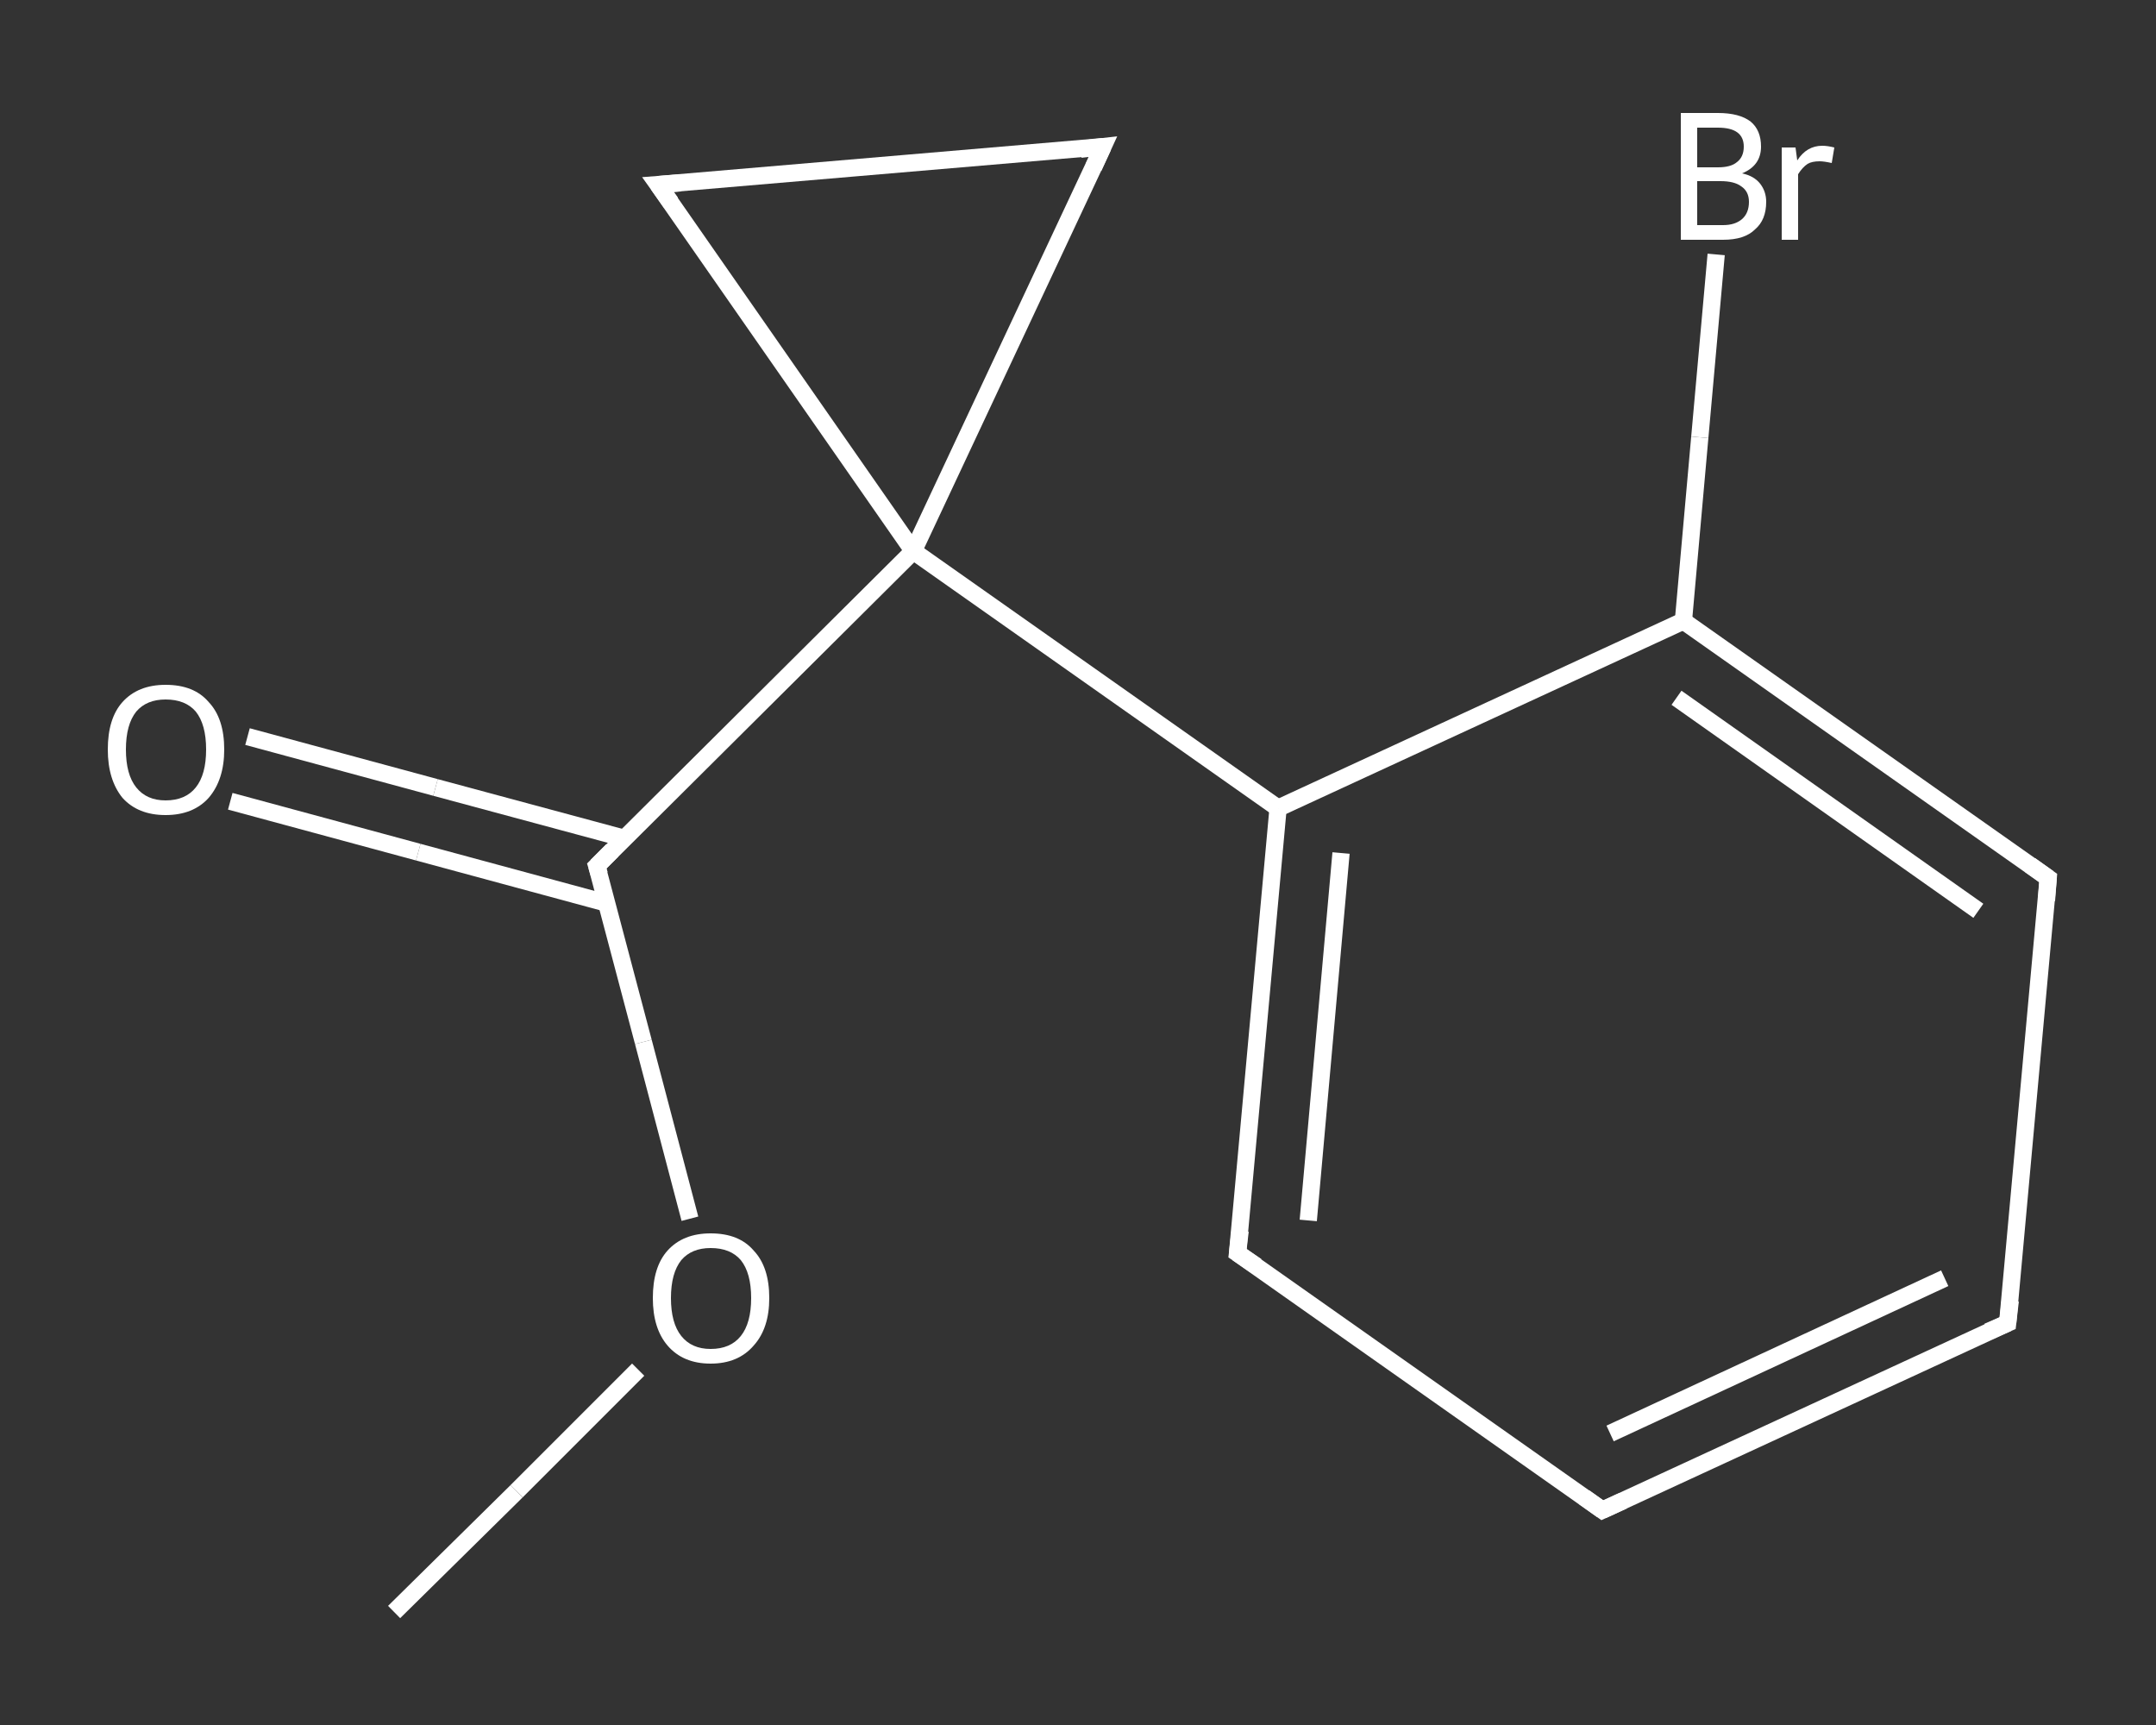 <?xml version='1.0' encoding='iso-8859-1'?>
<svg version='1.1' baseProfile='full'
              xmlns='http://www.w3.org/2000/svg'
                      xmlns:rdkit='http://www.rdkit.org/xml'
                      xmlns:xlink='http://www.w3.org/1999/xlink'
                  xml:space='preserve'
width='250px' height='200px' viewBox='0 0 250 200'>
<rect x="0" y="0" width="250" height="200" fill="#333333" stroke="none"/>
<!-- END OF HEADER -->
<rect style='opacity:1.0;fill:transparent;stroke:none' width='250.0' height='200.0' x='0.0' y='0.0'> </rect>
<path class='bond-0 atom-0 atom-1' d='M 45.7,186.9 L 59.9,172.9' style='fill:none;fill-rule:evenodd;stroke:#FFFFFF;stroke-width:2.0px;stroke-linecap:butt;stroke-linejoin:miter;stroke-opacity:1' />
<path class='bond-0 atom-0 atom-1' d='M 59.9,172.9 L 74.0,158.8' style='fill:none;fill-rule:evenodd;stroke:#FFFFFF;stroke-width:2.0px;stroke-linecap:butt;stroke-linejoin:miter;stroke-opacity:1' />
<path class='bond-1 atom-1 atom-2' d='M 80.0,141.3 L 74.6,120.8' style='fill:none;fill-rule:evenodd;stroke:#FFFFFF;stroke-width:2.0px;stroke-linecap:butt;stroke-linejoin:miter;stroke-opacity:1' />
<path class='bond-1 atom-1 atom-2' d='M 74.6,120.8 L 69.2,100.4' style='fill:none;fill-rule:evenodd;stroke:#FFFFFF;stroke-width:2.0px;stroke-linecap:butt;stroke-linejoin:miter;stroke-opacity:1' />
<path class='bond-2 atom-2 atom-3' d='M 72.4,97.2 L 50.5,91.3' style='fill:none;fill-rule:evenodd;stroke:#FFFFFF;stroke-width:2.0px;stroke-linecap:butt;stroke-linejoin:miter;stroke-opacity:1' />
<path class='bond-2 atom-2 atom-3' d='M 50.5,91.3 L 28.7,85.4' style='fill:none;fill-rule:evenodd;stroke:#FFFFFF;stroke-width:2.0px;stroke-linecap:butt;stroke-linejoin:miter;stroke-opacity:1' />
<path class='bond-2 atom-2 atom-3' d='M 70.3,104.7 L 48.5,98.8' style='fill:none;fill-rule:evenodd;stroke:#FFFFFF;stroke-width:2.0px;stroke-linecap:butt;stroke-linejoin:miter;stroke-opacity:1' />
<path class='bond-2 atom-2 atom-3' d='M 48.5,98.8 L 26.7,92.9' style='fill:none;fill-rule:evenodd;stroke:#FFFFFF;stroke-width:2.0px;stroke-linecap:butt;stroke-linejoin:miter;stroke-opacity:1' />
<path class='bond-3 atom-2 atom-4' d='M 69.2,100.4 L 105.9,63.9' style='fill:none;fill-rule:evenodd;stroke:#FFFFFF;stroke-width:2.0px;stroke-linecap:butt;stroke-linejoin:miter;stroke-opacity:1' />
<path class='bond-4 atom-4 atom-5' d='M 105.9,63.9 L 148.2,93.7' style='fill:none;fill-rule:evenodd;stroke:#FFFFFF;stroke-width:2.0px;stroke-linecap:butt;stroke-linejoin:miter;stroke-opacity:1' />
<path class='bond-5 atom-5 atom-6' d='M 148.2,93.7 L 143.5,145.3' style='fill:none;fill-rule:evenodd;stroke:#FFFFFF;stroke-width:2.0px;stroke-linecap:butt;stroke-linejoin:miter;stroke-opacity:1' />
<path class='bond-5 atom-5 atom-6' d='M 155.5,98.9 L 151.7,141.5' style='fill:none;fill-rule:evenodd;stroke:#FFFFFF;stroke-width:2.0px;stroke-linecap:butt;stroke-linejoin:miter;stroke-opacity:1' />
<path class='bond-6 atom-6 atom-7' d='M 143.5,145.3 L 185.8,175.1' style='fill:none;fill-rule:evenodd;stroke:#FFFFFF;stroke-width:2.0px;stroke-linecap:butt;stroke-linejoin:miter;stroke-opacity:1' />
<path class='bond-7 atom-7 atom-8' d='M 185.8,175.1 L 232.8,153.4' style='fill:none;fill-rule:evenodd;stroke:#FFFFFF;stroke-width:2.0px;stroke-linecap:butt;stroke-linejoin:miter;stroke-opacity:1' />
<path class='bond-7 atom-7 atom-8' d='M 186.7,166.2 L 225.5,148.2' style='fill:none;fill-rule:evenodd;stroke:#FFFFFF;stroke-width:2.0px;stroke-linecap:butt;stroke-linejoin:miter;stroke-opacity:1' />
<path class='bond-8 atom-8 atom-9' d='M 232.8,153.4 L 237.5,101.8' style='fill:none;fill-rule:evenodd;stroke:#FFFFFF;stroke-width:2.0px;stroke-linecap:butt;stroke-linejoin:miter;stroke-opacity:1' />
<path class='bond-9 atom-9 atom-10' d='M 237.5,101.8 L 195.2,72.0' style='fill:none;fill-rule:evenodd;stroke:#FFFFFF;stroke-width:2.0px;stroke-linecap:butt;stroke-linejoin:miter;stroke-opacity:1' />
<path class='bond-9 atom-9 atom-10' d='M 229.4,105.6 L 194.4,80.9' style='fill:none;fill-rule:evenodd;stroke:#FFFFFF;stroke-width:2.0px;stroke-linecap:butt;stroke-linejoin:miter;stroke-opacity:1' />
<path class='bond-10 atom-10 atom-11' d='M 195.2,72.0 L 197.1,50.7' style='fill:none;fill-rule:evenodd;stroke:#FFFFFF;stroke-width:2.0px;stroke-linecap:butt;stroke-linejoin:miter;stroke-opacity:1' />
<path class='bond-10 atom-10 atom-11' d='M 197.1,50.7 L 199.0,29.5' style='fill:none;fill-rule:evenodd;stroke:#FFFFFF;stroke-width:2.0px;stroke-linecap:butt;stroke-linejoin:miter;stroke-opacity:1' />
<path class='bond-11 atom-4 atom-12' d='M 105.9,63.9 L 76.3,21.4' style='fill:none;fill-rule:evenodd;stroke:#FFFFFF;stroke-width:2.0px;stroke-linecap:butt;stroke-linejoin:miter;stroke-opacity:1' />
<path class='bond-12 atom-12 atom-13' d='M 76.3,21.4 L 127.9,17.0' style='fill:none;fill-rule:evenodd;stroke:#FFFFFF;stroke-width:2.0px;stroke-linecap:butt;stroke-linejoin:miter;stroke-opacity:1' />
<path class='bond-13 atom-13 atom-4' d='M 127.9,17.0 L 105.9,63.9' style='fill:none;fill-rule:evenodd;stroke:#FFFFFF;stroke-width:2.0px;stroke-linecap:butt;stroke-linejoin:miter;stroke-opacity:1' />
<path class='bond-14 atom-10 atom-5' d='M 195.2,72.0 L 148.2,93.7' style='fill:none;fill-rule:evenodd;stroke:#FFFFFF;stroke-width:2.0px;stroke-linecap:butt;stroke-linejoin:miter;stroke-opacity:1' />
<path d='M 69.5,101.4 L 69.2,100.4 L 71.0,98.6' style='fill:none;stroke:#FFFFFF;stroke-width:2.0px;stroke-linecap:butt;stroke-linejoin:miter;stroke-opacity:1;' />
<path d='M 143.8,142.7 L 143.5,145.3 L 145.7,146.8' style='fill:none;stroke:#FFFFFF;stroke-width:2.0px;stroke-linecap:butt;stroke-linejoin:miter;stroke-opacity:1;' />
<path d='M 183.7,173.6 L 185.8,175.1 L 188.2,174.0' style='fill:none;stroke:#FFFFFF;stroke-width:2.0px;stroke-linecap:butt;stroke-linejoin:miter;stroke-opacity:1;' />
<path d='M 230.5,154.4 L 232.8,153.4 L 233.1,150.8' style='fill:none;stroke:#FFFFFF;stroke-width:2.0px;stroke-linecap:butt;stroke-linejoin:miter;stroke-opacity:1;' />
<path d='M 237.3,104.4 L 237.5,101.8 L 235.4,100.3' style='fill:none;stroke:#FFFFFF;stroke-width:2.0px;stroke-linecap:butt;stroke-linejoin:miter;stroke-opacity:1;' />
<path d='M 77.8,23.5 L 76.3,21.4 L 78.9,21.2' style='fill:none;stroke:#FFFFFF;stroke-width:2.0px;stroke-linecap:butt;stroke-linejoin:miter;stroke-opacity:1;' />
<path d='M 125.3,17.3 L 127.9,17.0 L 126.8,19.4' style='fill:none;stroke:#FFFFFF;stroke-width:2.0px;stroke-linecap:butt;stroke-linejoin:miter;stroke-opacity:1;' />
<path class='atom-1' d='M 75.7 150.5
Q 75.7 146.9, 77.4 145.0
Q 79.2 143.0, 82.4 143.0
Q 85.7 143.0, 87.4 145.0
Q 89.2 146.9, 89.2 150.5
Q 89.2 154.0, 87.4 156.0
Q 85.6 158.1, 82.4 158.1
Q 79.2 158.1, 77.4 156.0
Q 75.7 154.0, 75.7 150.5
M 82.4 156.4
Q 84.7 156.4, 85.9 154.9
Q 87.1 153.4, 87.1 150.5
Q 87.1 147.6, 85.9 146.1
Q 84.7 144.7, 82.4 144.7
Q 80.2 144.7, 79.0 146.1
Q 77.8 147.6, 77.8 150.5
Q 77.8 153.4, 79.0 154.9
Q 80.2 156.4, 82.4 156.4
' fill='#FFFFFF'/>
<path class='atom-3' d='M 12.5 86.9
Q 12.5 83.3, 14.2 81.4
Q 16.0 79.4, 19.2 79.4
Q 22.5 79.4, 24.2 81.4
Q 26.0 83.3, 26.0 86.9
Q 26.0 90.4, 24.2 92.5
Q 22.4 94.5, 19.2 94.5
Q 16.0 94.5, 14.2 92.5
Q 12.5 90.4, 12.5 86.9
M 19.2 92.8
Q 21.5 92.8, 22.7 91.3
Q 23.9 89.8, 23.9 86.9
Q 23.9 84.0, 22.7 82.5
Q 21.5 81.1, 19.2 81.1
Q 17.0 81.1, 15.8 82.5
Q 14.6 84.0, 14.6 86.9
Q 14.6 89.8, 15.8 91.3
Q 17.0 92.8, 19.2 92.8
' fill='#FFFFFF'/>
<path class='atom-11' d='M 202.0 20.1
Q 203.4 20.4, 204.1 21.3
Q 204.8 22.2, 204.8 23.4
Q 204.8 25.5, 203.5 26.6
Q 202.3 27.8, 199.8 27.8
L 194.9 27.8
L 194.9 13.1
L 199.2 13.1
Q 201.7 13.1, 203.0 14.1
Q 204.2 15.1, 204.2 17.0
Q 204.2 19.2, 202.0 20.1
M 196.8 14.8
L 196.8 19.4
L 199.2 19.4
Q 200.7 19.4, 201.4 18.8
Q 202.2 18.2, 202.2 17.0
Q 202.2 14.8, 199.2 14.8
L 196.8 14.8
M 199.8 26.1
Q 201.2 26.1, 202.0 25.4
Q 202.8 24.7, 202.8 23.4
Q 202.8 22.2, 201.9 21.6
Q 201.1 21.0, 199.5 21.0
L 196.8 21.0
L 196.8 26.1
L 199.8 26.1
' fill='#FFFFFF'/>
<path class='atom-11' d='M 208.2 17.1
L 208.4 18.6
Q 209.5 16.9, 211.3 16.9
Q 211.9 16.9, 212.7 17.1
L 212.4 18.9
Q 211.5 18.7, 211.0 18.7
Q 210.1 18.7, 209.6 19.0
Q 209.0 19.4, 208.5 20.2
L 208.5 27.8
L 206.6 27.8
L 206.6 17.1
L 208.2 17.1
' fill='#FFFFFF'/>
</svg>
